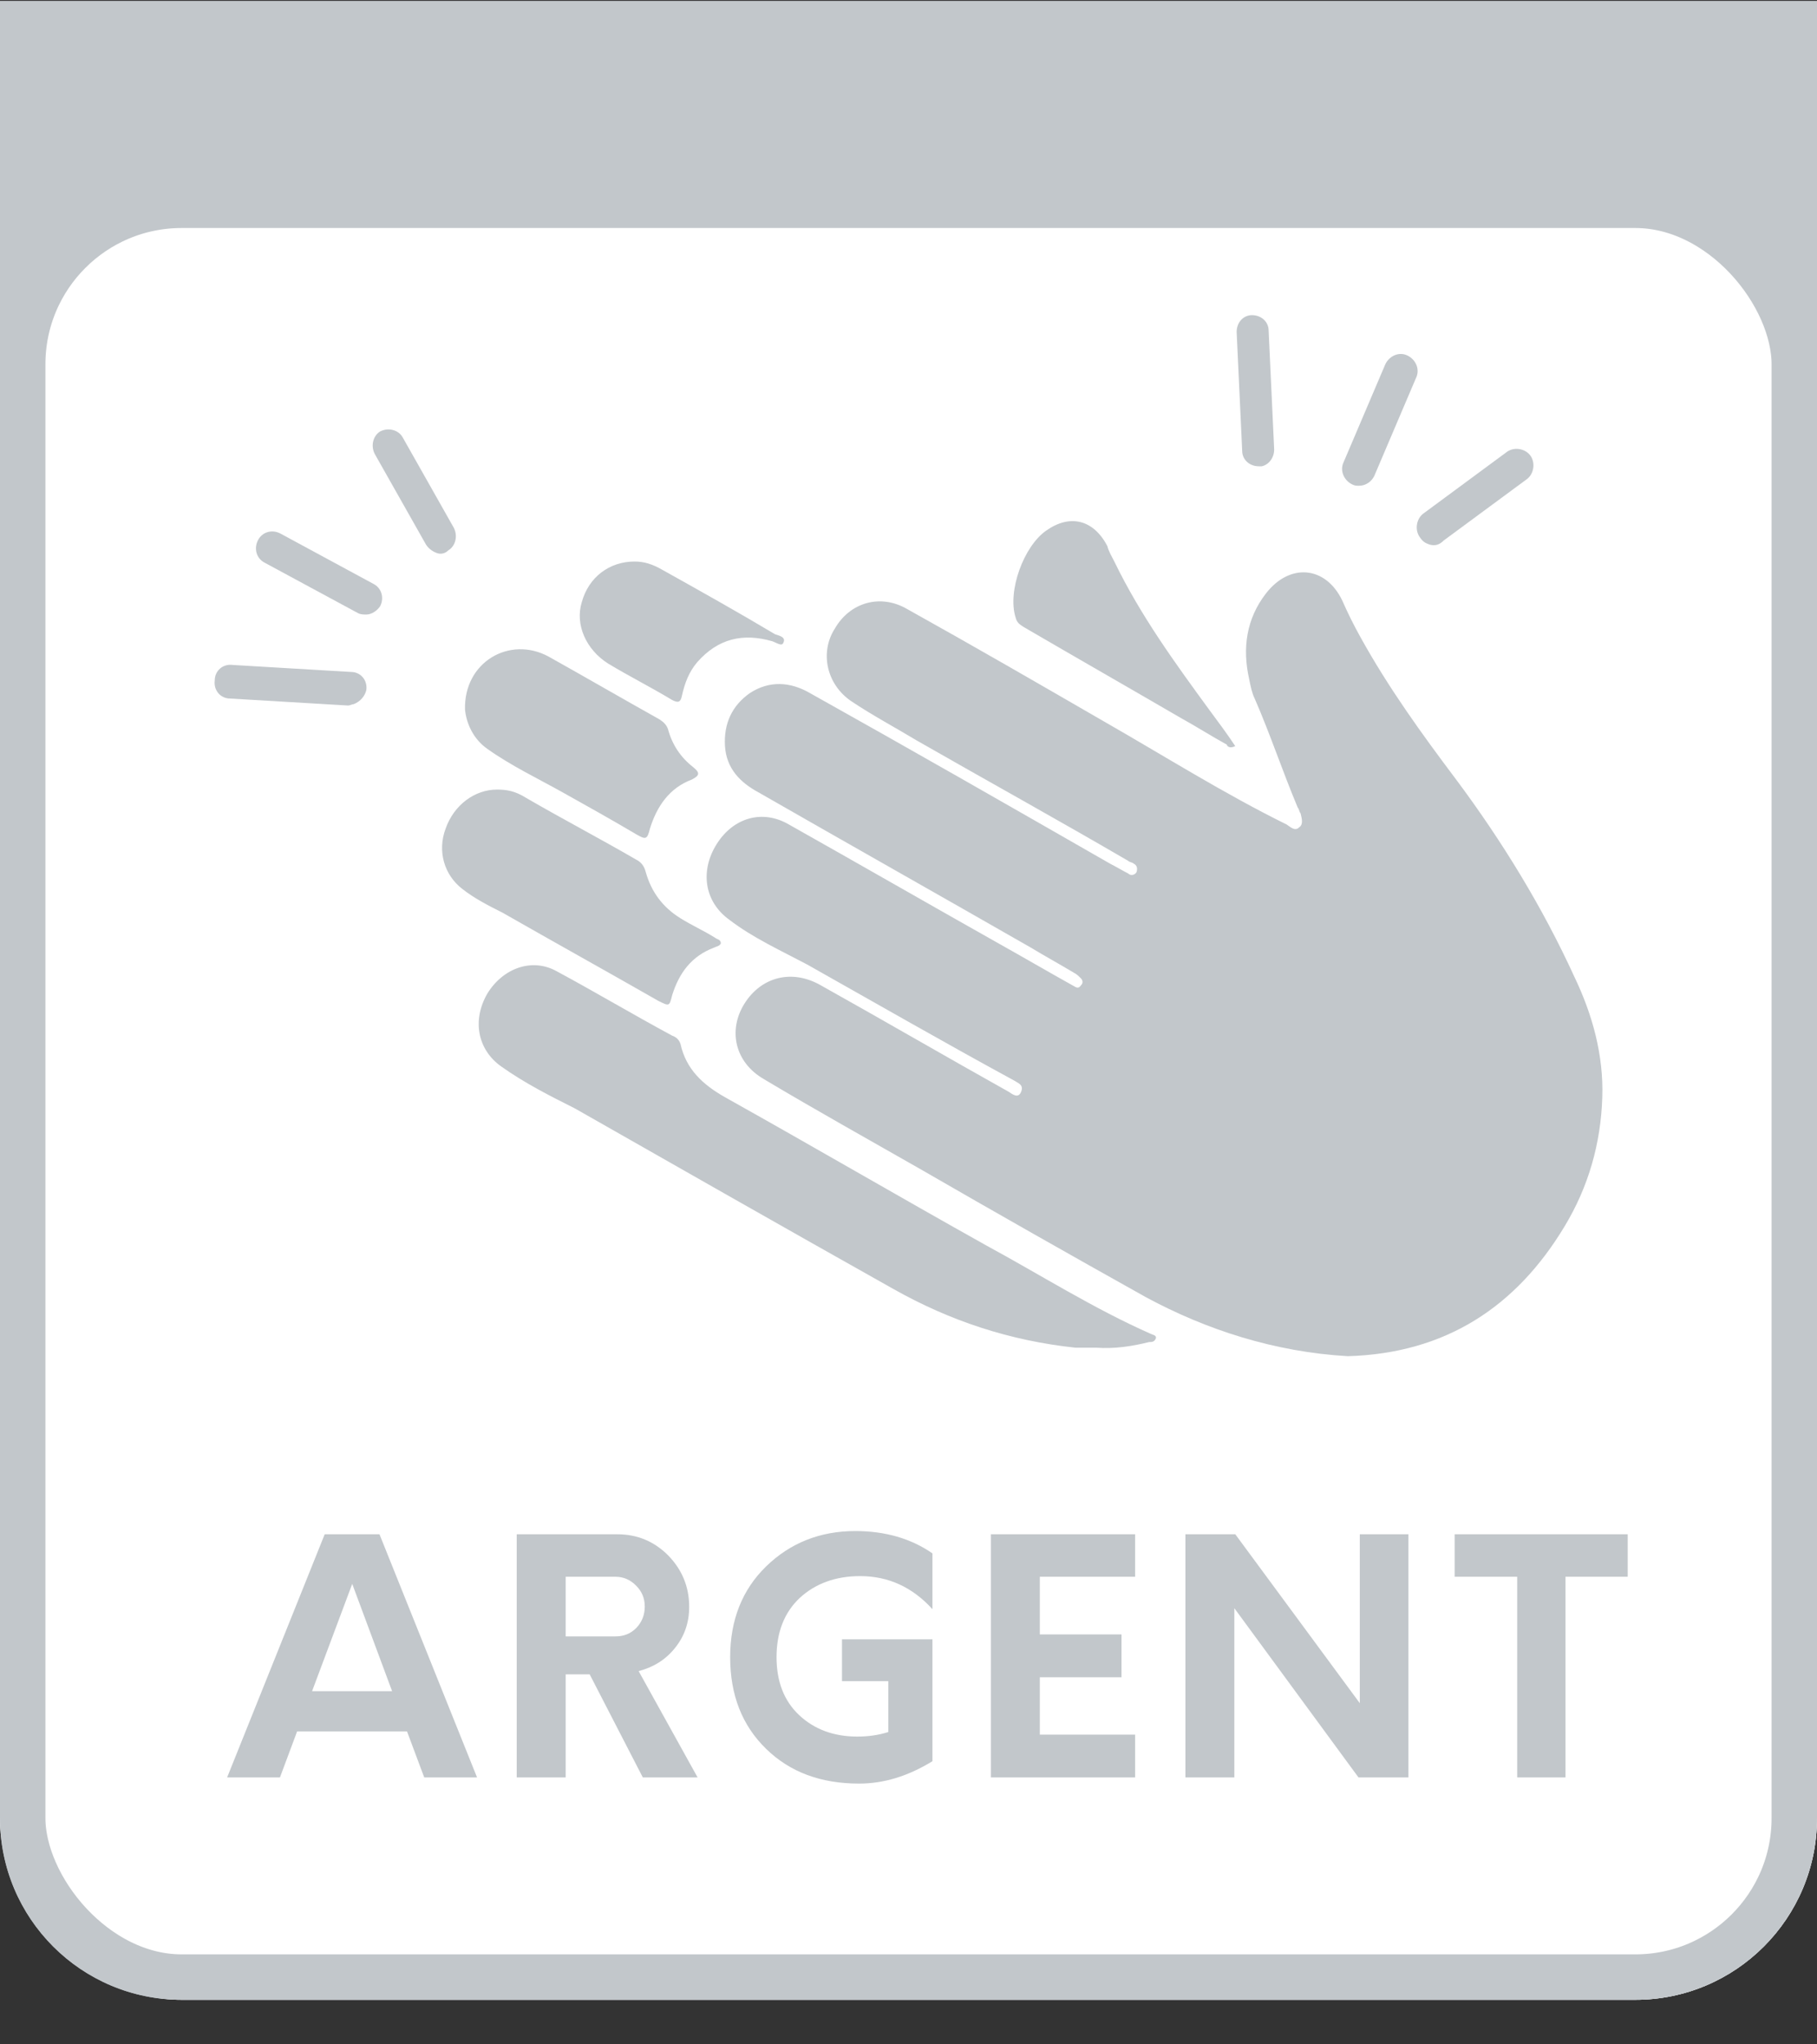 <svg width="40" height="45" viewBox="0 0 40 45" fill="none" xmlns="http://www.w3.org/2000/svg">
<rect x="0" y="0" width="40" height="45" fill="#333333" stroke="none"/>
<g clip-path="url(#clip0_450_28269)">
<path d="M0 0.019H40V40.019C40 42.228 38.209 44.019 36 44.019H4C1.791 44.019 0 42.228 0 40.019V0.019Z" fill="#C2C7CB"/>
<rect y="4.019" width="40" height="40" rx="4" fill="white"/>
<path d="M9.339 39.124H10.502L8.354 33.772H7.148L5 39.124H6.163L6.541 38.111H8.96L9.339 39.124ZM6.87 37.226L7.754 34.864L8.632 37.226H6.87Z" fill="#C2C7CB"/>
<path d="M14.059 36.784C14.387 36.698 14.651 36.534 14.858 36.277C15.065 36.02 15.172 35.72 15.172 35.371C15.172 34.928 15.015 34.55 14.708 34.236C14.401 33.929 14.03 33.772 13.588 33.772H11.375V39.124H12.453V36.855H12.981L14.151 39.124H15.357L14.059 36.784ZM13.545 36.02H12.453V34.707H13.545C13.723 34.707 13.873 34.771 14.001 34.9C14.13 35.028 14.194 35.178 14.194 35.364C14.194 35.549 14.13 35.706 14.008 35.834C13.88 35.963 13.73 36.02 13.545 36.02Z" fill="#C2C7CB"/>
<path d="M18.936 34.693C19.556 34.693 20.085 34.935 20.527 35.421V34.193C20.056 33.865 19.485 33.701 18.829 33.701C18.051 33.701 17.394 33.965 16.866 34.479C16.338 34.992 16.074 35.663 16.074 36.477C16.074 37.312 16.338 37.982 16.866 38.496C17.394 39.01 18.072 39.26 18.914 39.26C19.457 39.26 19.992 39.096 20.527 38.767V36.084H18.536V37.005H19.556V38.125C19.328 38.197 19.1 38.225 18.872 38.225C18.358 38.225 17.93 38.068 17.594 37.754C17.259 37.44 17.095 37.012 17.095 36.477C17.095 35.927 17.266 35.492 17.608 35.171C17.951 34.857 18.393 34.693 18.936 34.693Z" fill="#C2C7CB"/>
<path d="M24.989 34.707V33.772H21.814V39.124H24.989V38.182H22.891V36.919H24.689V35.977H22.891V34.707H24.989Z" fill="#C2C7CB"/>
<path d="M29.935 33.772V37.49L27.194 33.772H26.096V39.124H27.173V35.399L29.906 39.124H31.005V33.772H29.935Z" fill="#C2C7CB"/>
<path d="M35.833 33.772H32.023V34.707H33.4V39.124H34.463V34.707H35.833V33.772Z" fill="#C2C7CB"/>
<path d="M29.672 29.852C31.814 29.79 33.375 28.774 34.447 26.988C34.967 26.125 35.242 25.171 35.273 24.154C35.304 23.23 35.059 22.337 34.661 21.506C33.957 19.966 33.069 18.518 32.059 17.163C31.294 16.147 30.56 15.13 29.948 14.022C29.794 13.745 29.672 13.498 29.55 13.221C29.182 12.451 28.387 12.389 27.866 13.067C27.438 13.621 27.346 14.268 27.499 14.946C27.53 15.1 27.56 15.254 27.621 15.377C27.958 16.147 28.233 16.978 28.57 17.779C28.601 17.81 28.601 17.872 28.631 17.902C28.662 18.026 28.693 18.149 28.601 18.21C28.509 18.303 28.417 18.21 28.325 18.149C26.948 17.471 25.632 16.64 24.285 15.87C22.847 15.038 21.408 14.207 19.97 13.406C19.388 13.067 18.715 13.252 18.378 13.837C18.042 14.361 18.195 15.069 18.745 15.438C19.205 15.746 19.725 16.024 20.184 16.301C21.745 17.194 23.306 18.056 24.836 18.949C24.867 18.98 24.928 18.98 24.959 19.011C25.02 19.042 25.05 19.103 25.02 19.196C24.989 19.257 24.897 19.288 24.836 19.227C24.714 19.165 24.561 19.073 24.438 19.011C22.235 17.748 20.031 16.486 17.827 15.254C17.399 15.007 16.94 14.976 16.511 15.254C16.113 15.531 15.93 15.931 15.96 16.424C15.991 16.917 16.297 17.225 16.695 17.44C18.684 18.58 20.704 19.719 22.694 20.859C23 21.044 23.337 21.229 23.643 21.413C23.704 21.444 23.734 21.475 23.796 21.536C23.826 21.567 23.857 21.629 23.796 21.69C23.734 21.783 23.673 21.721 23.612 21.69C23.061 21.383 22.48 21.044 21.929 20.736C20.398 19.873 18.899 19.011 17.368 18.149C16.787 17.81 16.144 17.995 15.777 18.58C15.409 19.165 15.501 19.843 16.052 20.243C16.573 20.643 17.185 20.921 17.766 21.229C19.297 22.091 20.796 22.953 22.326 23.785C22.418 23.846 22.541 23.877 22.48 24.031C22.418 24.185 22.296 24.093 22.204 24.031C20.827 23.261 19.45 22.46 18.072 21.69C17.43 21.321 16.756 21.506 16.389 22.091C16.022 22.676 16.175 23.384 16.817 23.754C17.95 24.431 19.113 25.078 20.245 25.725C21.898 26.68 23.581 27.634 25.234 28.558C26.55 29.267 28.05 29.759 29.672 29.852Z" fill="#C2C7CB"/>
<path d="M24.133 29.665C24.53 29.695 24.928 29.634 25.296 29.541C25.357 29.541 25.418 29.541 25.449 29.449C25.449 29.387 25.387 29.387 25.326 29.357C24.071 28.802 22.908 28.063 21.715 27.416C19.787 26.338 17.889 25.23 15.961 24.152C15.471 23.875 15.104 23.536 14.981 22.981C14.951 22.889 14.889 22.827 14.798 22.797C13.941 22.335 13.114 21.842 12.257 21.38C11.706 21.072 11.064 21.318 10.727 21.873C10.39 22.458 10.513 23.105 11.033 23.474C11.553 23.844 12.104 24.121 12.655 24.398C14.981 25.722 17.307 27.047 19.664 28.371C20.919 29.079 22.235 29.511 23.674 29.665C23.827 29.665 23.98 29.665 24.133 29.665Z" fill="#C2C7CB"/>
<path d="M10.941 17.38C10.451 17.38 9.992 17.718 9.809 18.242C9.625 18.735 9.778 19.258 10.176 19.566C10.451 19.782 10.758 19.936 11.063 20.09C12.196 20.737 13.359 21.383 14.491 22.03C14.736 22.153 14.736 22.153 14.797 21.907C14.95 21.414 15.226 21.045 15.716 20.86C15.777 20.829 15.838 20.829 15.869 20.767C15.869 20.675 15.777 20.675 15.746 20.644C15.502 20.49 15.226 20.367 14.981 20.213C14.583 19.967 14.338 19.628 14.216 19.197C14.185 19.074 14.124 18.981 14.002 18.92C13.206 18.458 12.38 18.026 11.584 17.564C11.339 17.41 11.155 17.38 10.941 17.38Z" fill="#C2C7CB"/>
<path d="M10.237 15.621C10.268 15.929 10.421 16.268 10.727 16.483C11.247 16.853 11.829 17.13 12.38 17.438C12.931 17.746 13.482 18.054 14.002 18.362C14.216 18.485 14.247 18.485 14.308 18.239C14.461 17.746 14.736 17.346 15.226 17.161C15.41 17.069 15.41 17.007 15.257 16.884C14.981 16.668 14.798 16.391 14.706 16.052C14.675 15.96 14.614 15.898 14.522 15.837C13.696 15.375 12.9 14.913 12.074 14.451C11.217 13.989 10.207 14.574 10.237 15.621Z" fill="#C2C7CB"/>
<path d="M27.193 16.423C27.009 16.146 26.826 15.9 26.642 15.653C25.877 14.606 25.112 13.559 24.53 12.358C24.469 12.235 24.408 12.142 24.377 12.019C24.071 11.434 23.551 11.311 23.031 11.68C22.541 12.019 22.174 13.005 22.357 13.59C22.388 13.713 22.449 13.744 22.541 13.805C23.704 14.483 24.836 15.13 26 15.807C26.336 15.992 26.673 16.207 27.009 16.392C27.009 16.423 27.071 16.485 27.193 16.423Z" fill="#C2C7CB"/>
<path d="M13.971 12.36C13.42 12.36 12.961 12.698 12.808 13.253C12.655 13.745 12.9 14.3 13.39 14.608C13.849 14.885 14.338 15.131 14.798 15.409C14.92 15.47 14.981 15.47 15.012 15.316C15.073 15.039 15.165 14.793 15.348 14.577C15.808 14.053 16.359 13.93 17.001 14.115C17.093 14.146 17.215 14.238 17.246 14.146C17.307 14.023 17.154 13.992 17.062 13.961C16.236 13.468 15.41 13.006 14.583 12.544C14.369 12.421 14.185 12.36 13.971 12.36Z" fill="#C2C7CB"/>
<path d="M7.789 15.499C7.758 15.499 7.697 15.53 7.666 15.53L5.065 15.376C4.851 15.376 4.698 15.191 4.728 14.976C4.728 14.76 4.912 14.606 5.126 14.637L7.728 14.791C7.942 14.791 8.095 14.976 8.064 15.191C8.034 15.315 7.942 15.438 7.789 15.499Z" fill="#C2C7CB"/>
<path d="M8.064 13.527C8.003 13.527 7.942 13.527 7.881 13.496L5.83 12.388C5.646 12.295 5.585 12.08 5.677 11.895C5.769 11.71 5.983 11.648 6.167 11.741L8.217 12.85C8.401 12.942 8.462 13.158 8.37 13.342C8.309 13.435 8.187 13.527 8.064 13.527Z" fill="#C2C7CB"/>
<path d="M9.625 12.176C9.533 12.145 9.441 12.083 9.38 11.991L8.248 9.989C8.156 9.804 8.217 9.589 8.37 9.496C8.554 9.404 8.768 9.465 8.86 9.619L9.992 11.621C10.084 11.806 10.023 12.022 9.87 12.114C9.809 12.176 9.717 12.207 9.625 12.176Z" fill="#C2C7CB"/>
<path d="M27.775 10.264C27.744 10.264 27.713 10.264 27.713 10.264C27.499 10.264 27.346 10.11 27.346 9.925L27.224 7.307C27.224 7.091 27.377 6.937 27.56 6.937C27.775 6.937 27.928 7.091 27.928 7.276L28.05 9.894C28.05 10.079 27.928 10.233 27.775 10.264Z" fill="#C2C7CB"/>
<path d="M29.917 10.692C29.856 10.692 29.826 10.692 29.764 10.661C29.581 10.569 29.489 10.353 29.581 10.168L30.499 8.013C30.591 7.828 30.805 7.735 30.989 7.828C31.172 7.92 31.264 8.136 31.172 8.321L30.254 10.476C30.193 10.6 30.07 10.692 29.917 10.692Z" fill="#C2C7CB"/>
<path d="M31.478 11.989C31.386 11.958 31.325 11.927 31.264 11.835C31.142 11.681 31.172 11.434 31.325 11.311L33.161 9.956C33.315 9.833 33.559 9.864 33.682 10.018C33.804 10.172 33.774 10.418 33.621 10.541L31.784 11.896C31.692 11.989 31.601 12.02 31.478 11.989Z" fill="#C2C7CB"/>
<rect y="4.019" width="40" height="40" rx="4" stroke="#C2C7CB" stroke-width="2"/>
</g>
<defs>
<clipPath id="clip0_450_28269">
<path d="M0 0.019H40V40.019C40 42.228 38.209 44.019 36 44.019H4C1.791 44.019 0 42.228 0 40.019V0.019Z" fill="white"/>
</clipPath>
</defs>
</svg>
